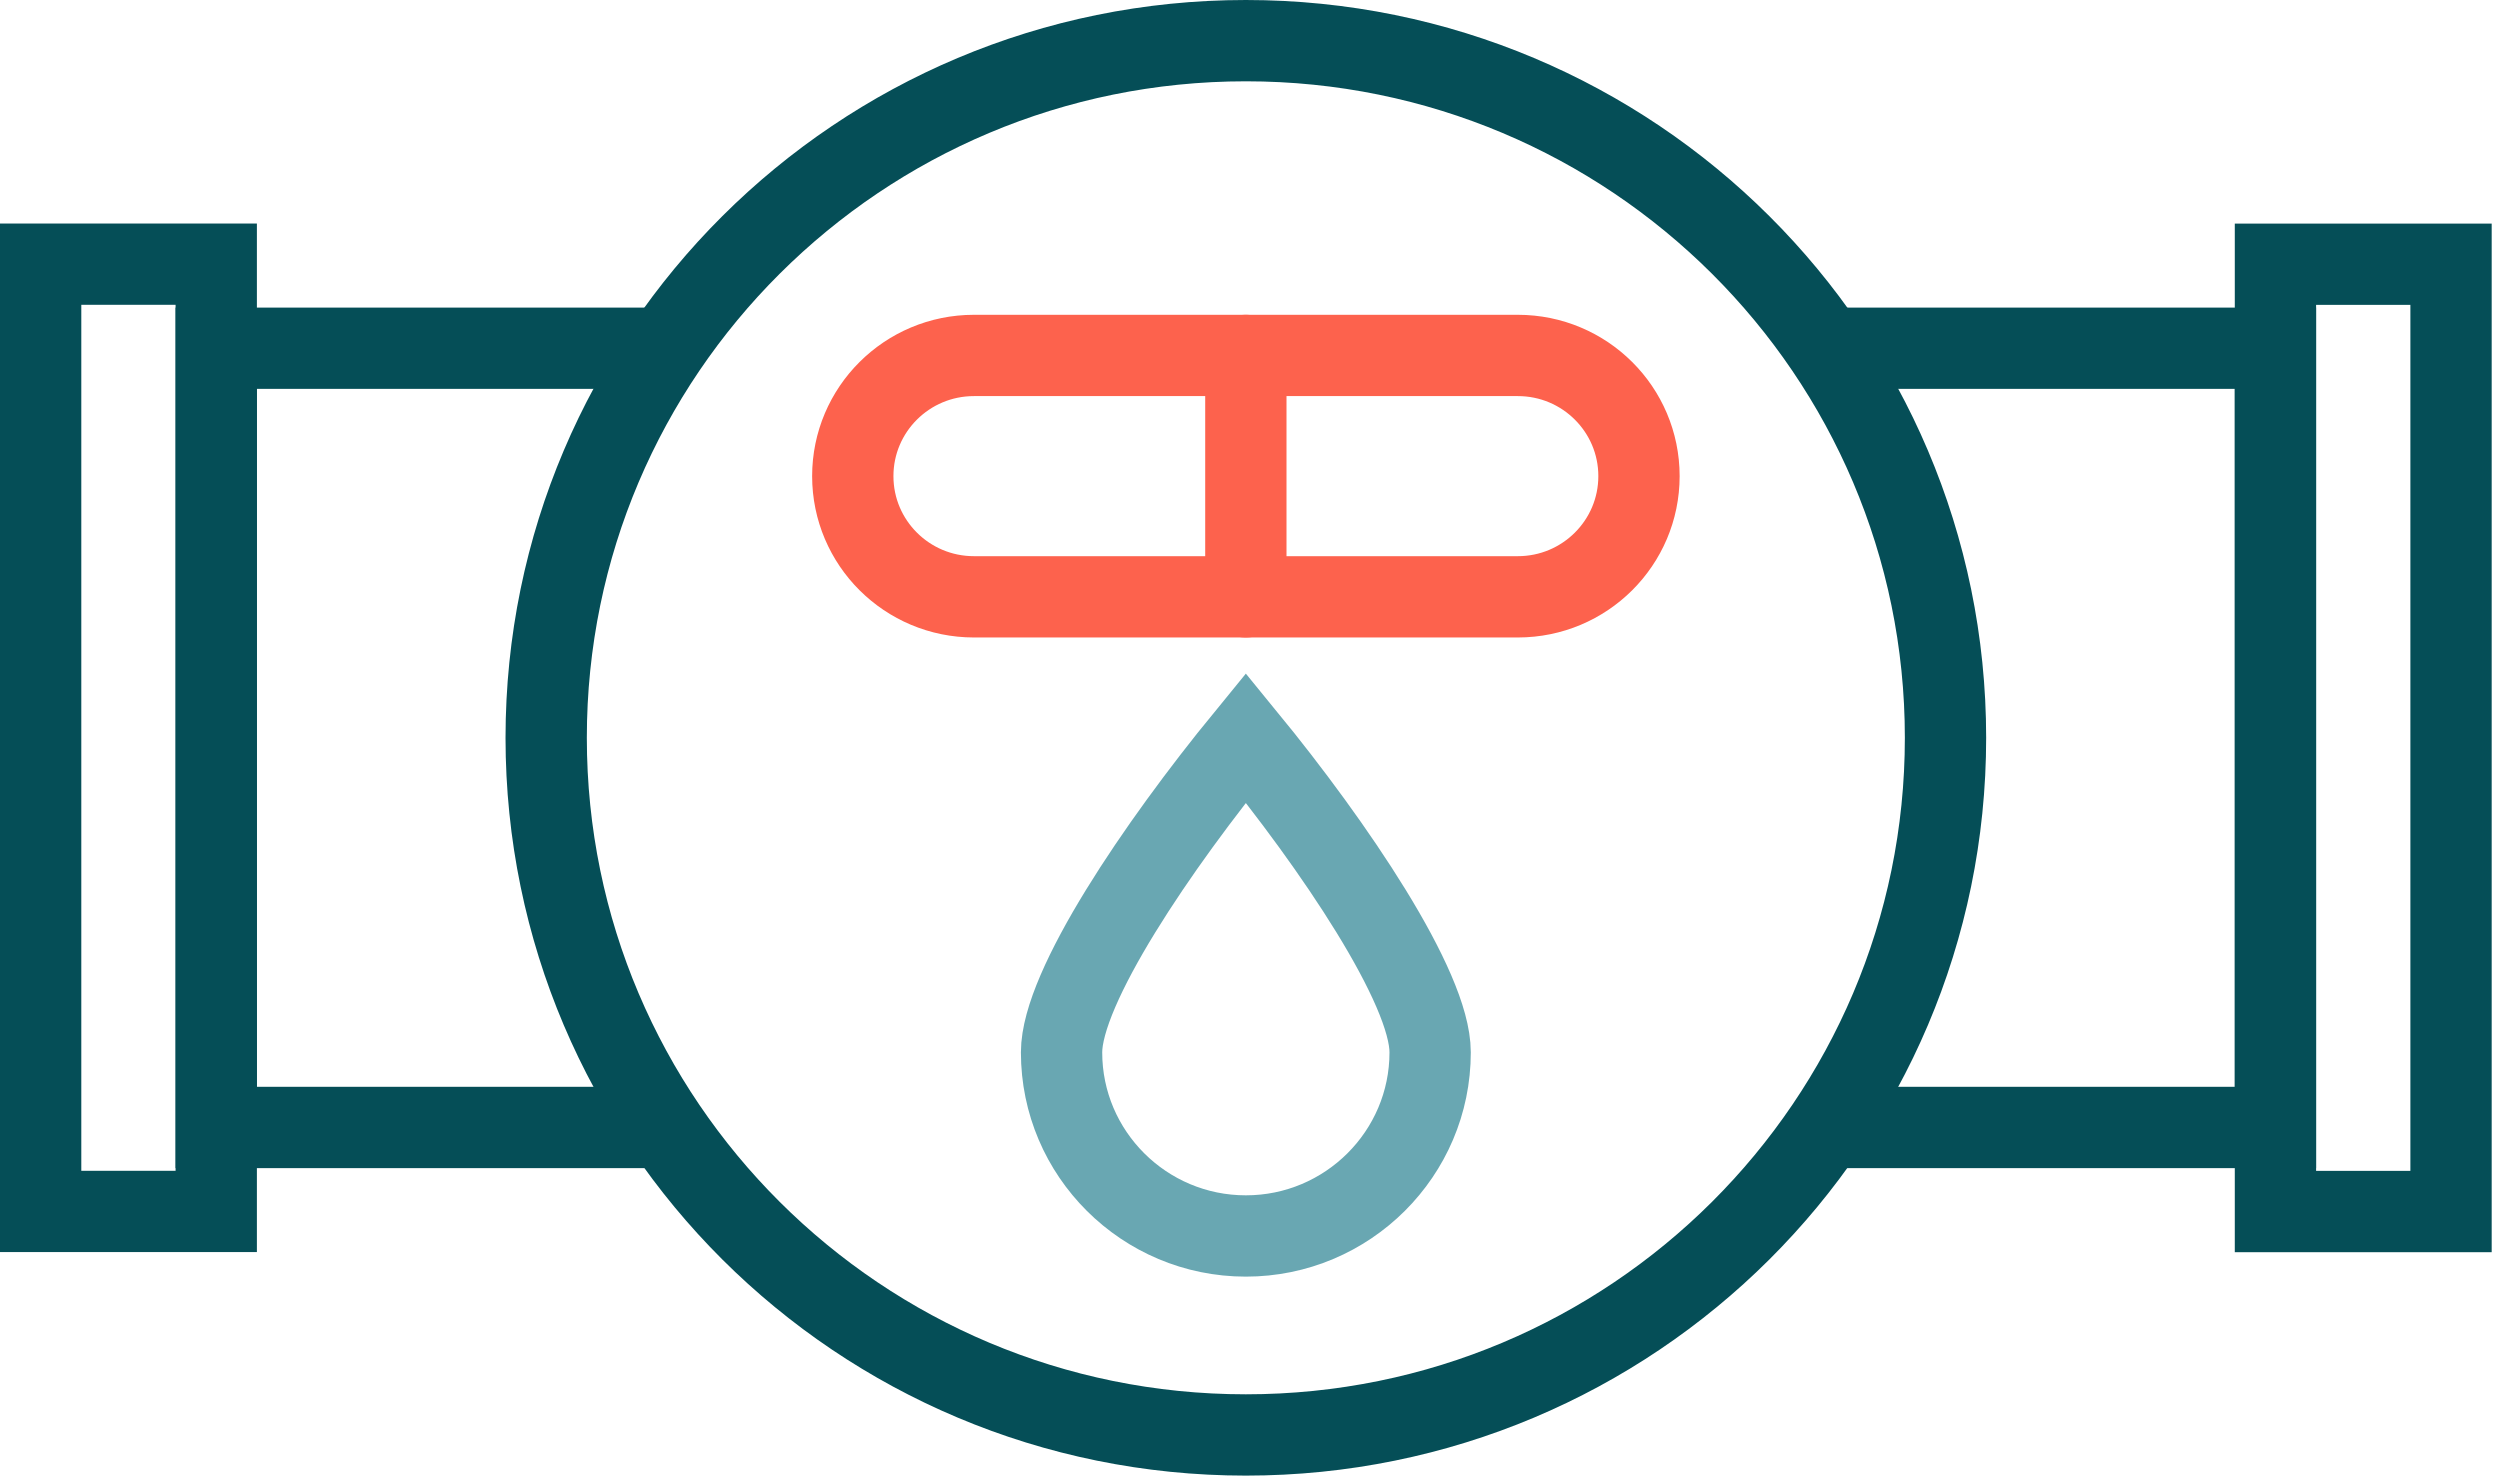 <svg width="123" height="73" viewBox="0 0 123 73" fill="none" xmlns="http://www.w3.org/2000/svg">
<path d="M61.296 70.6C80.307 70.6 95.719 55.243 95.719 36.3C95.719 17.357 80.307 2 61.296 2C42.284 2 26.872 17.357 26.872 36.3C26.872 55.243 42.284 70.6 61.296 70.6Z" stroke="#054E57" stroke-width="4" stroke-miterlimit="10" stroke-linecap="round"/>
<path d="M61.296 60.81C56.296 60.81 52.229 56.758 52.229 51.776C52.229 48.58 56.952 41.609 61.296 36.3C65.64 41.606 70.363 48.58 70.363 51.776C70.363 56.758 66.295 60.81 61.296 60.81Z" stroke="#69A7B2" stroke-width="4" stroke-miterlimit="10" stroke-linecap="round"/>
<path d="M74.677 17.488H47.919C44.626 17.488 41.957 20.146 41.957 23.426C41.957 26.705 44.626 29.364 47.919 29.364H74.677C77.969 29.364 80.638 26.705 80.638 23.426C80.638 20.146 77.969 17.488 74.677 17.488Z" stroke="#FD624D" stroke-width="4" stroke-miterlimit="10" stroke-linecap="round"/>
<path d="M61.296 17.488V29.364" stroke="#FD624D" stroke-width="4" stroke-miterlimit="10" stroke-linecap="round"/>
<path d="M90.084 17.133H111.952V55.471H90.084" stroke="#054E57" stroke-width="4" stroke-miterlimit="10" stroke-linecap="round"/>
<path d="M120.591 13.001H111.952V59.607H120.591V13.001Z" stroke="#054E57" stroke-width="4" stroke-miterlimit="10" stroke-linecap="round"/>
<path d="M32.508 17.133H10.639V55.471H32.508" stroke="#054E57" stroke-width="4" stroke-miterlimit="10" stroke-linecap="round"/>
<path d="M2 59.603H10.639L10.639 12.997H2L2 59.603Z" stroke="#054E57" stroke-width="4" stroke-miterlimit="10" stroke-linecap="round"/>
</svg>
